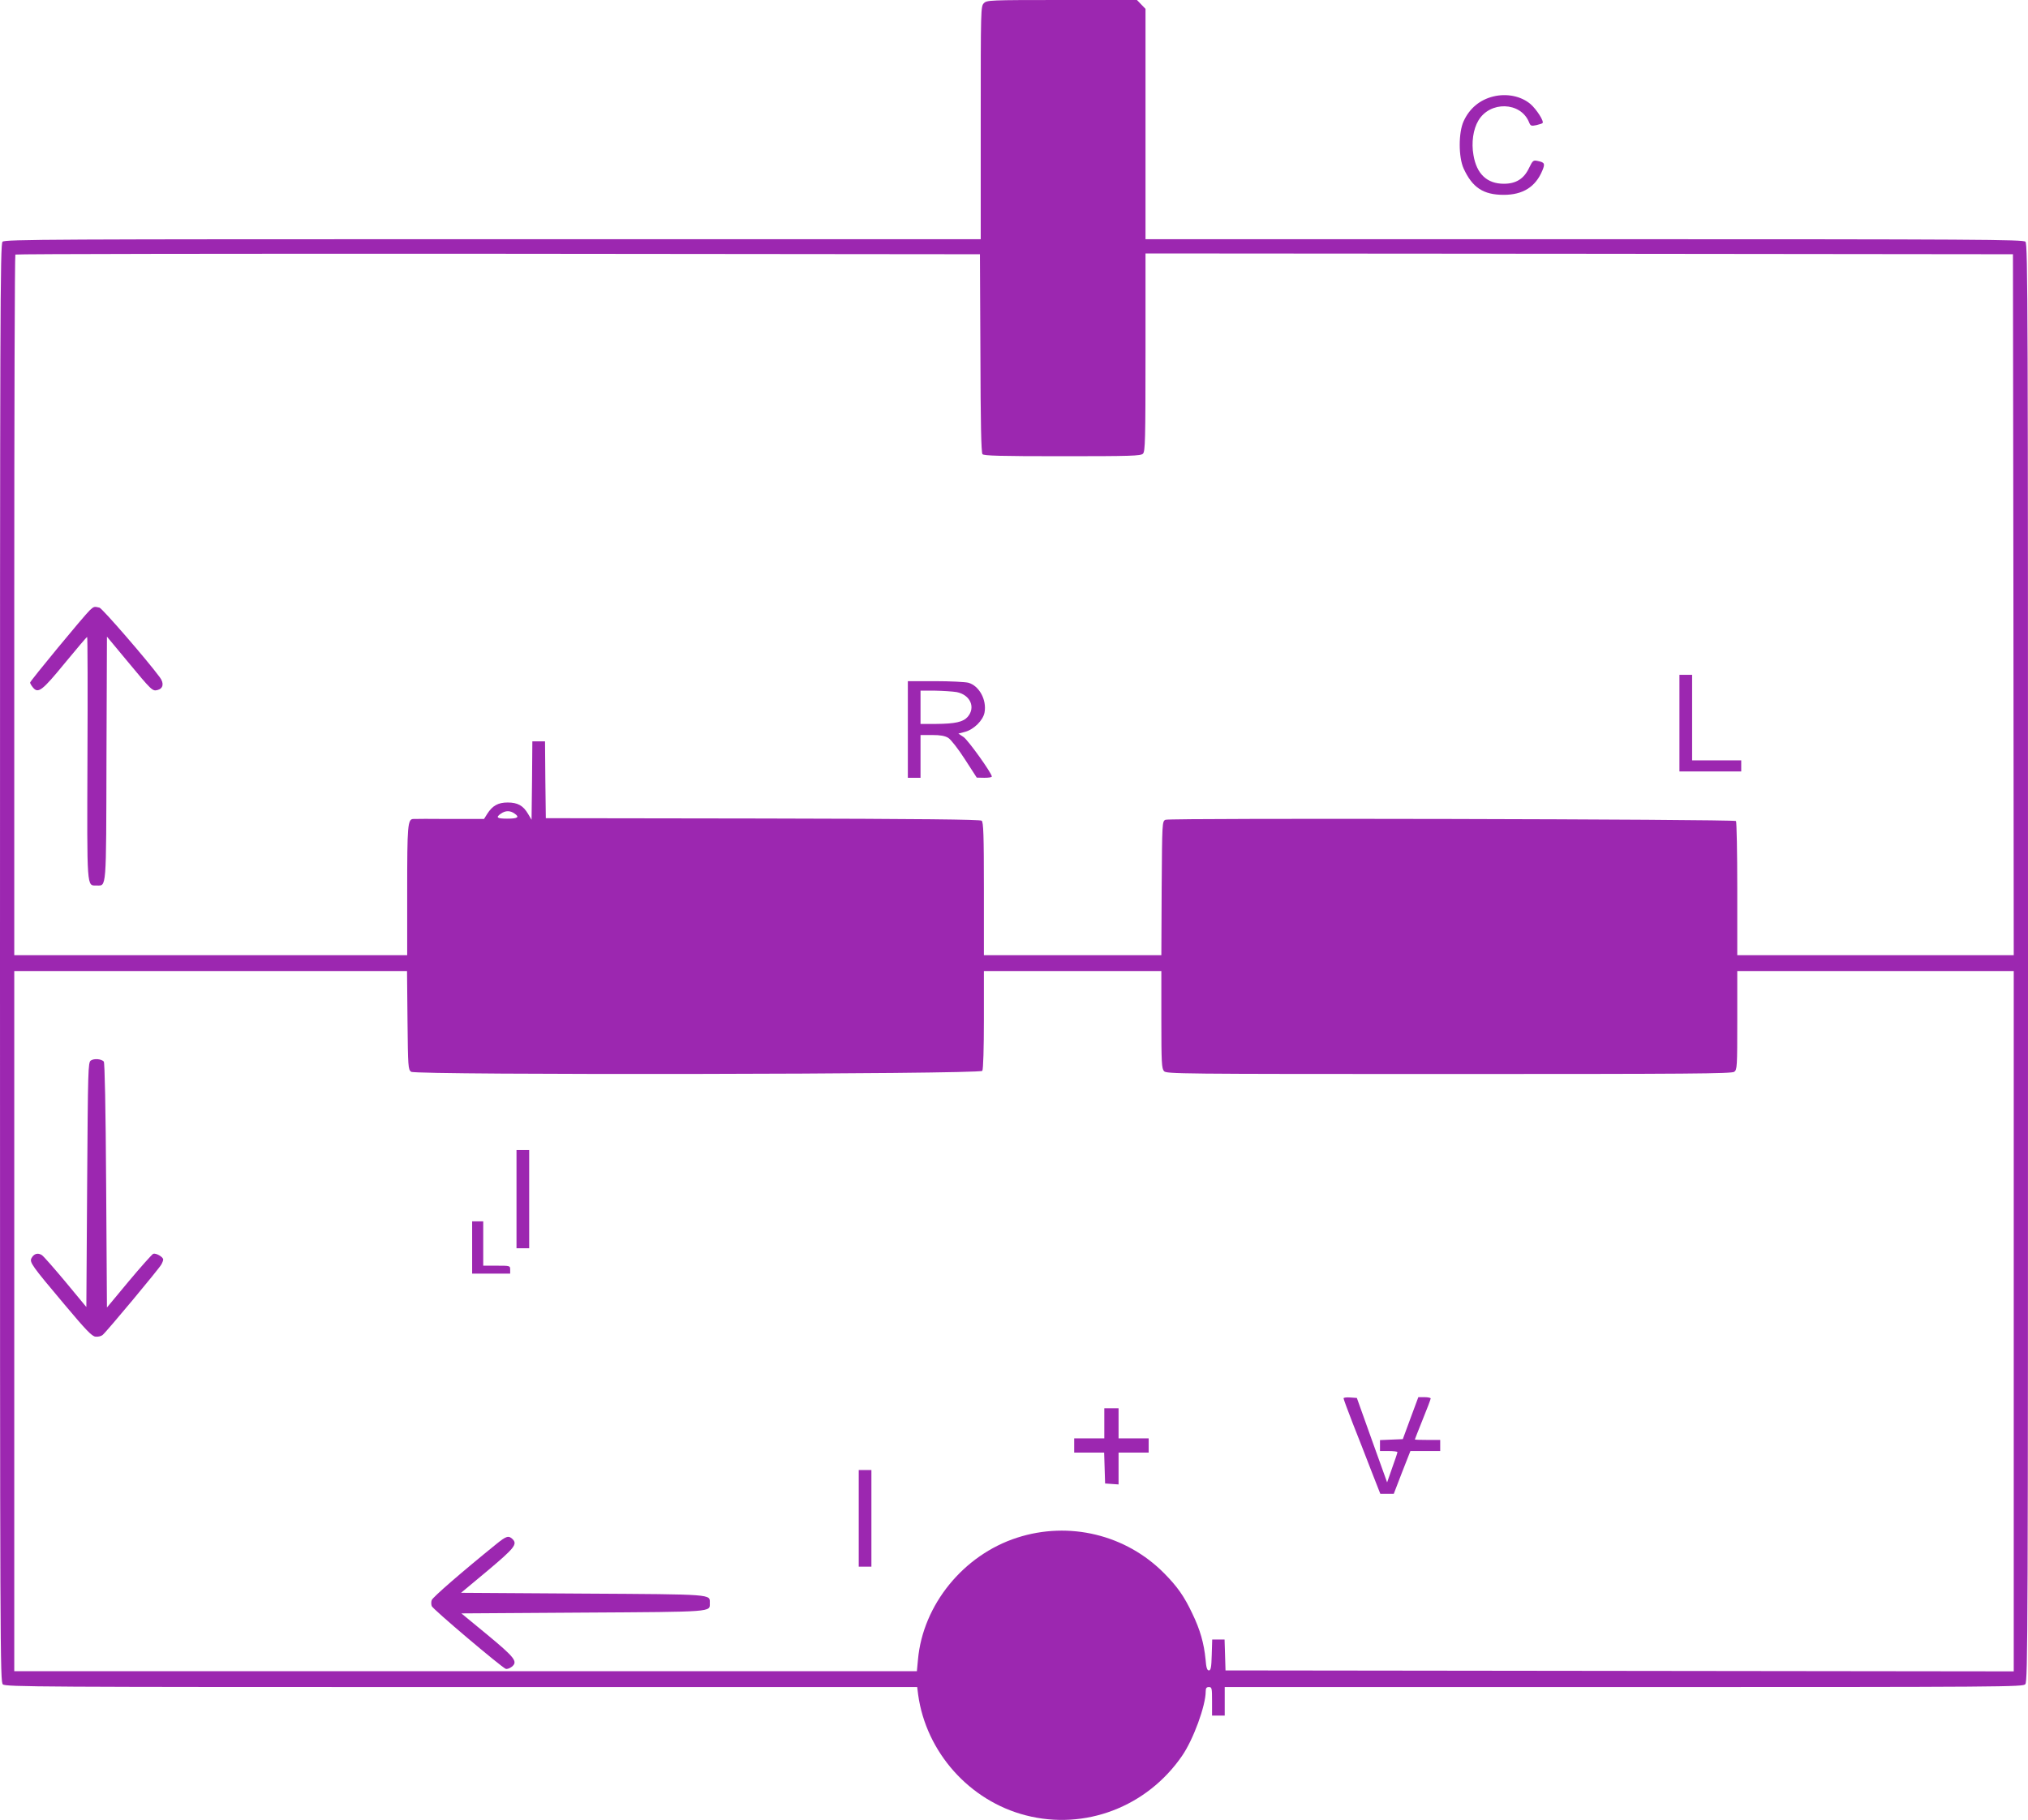 <?xml version="1.0" standalone="no"?>
<!DOCTYPE svg PUBLIC "-//W3C//DTD SVG 20010904//EN"
 "http://www.w3.org/TR/2001/REC-SVG-20010904/DTD/svg10.dtd">
<svg version="1.0" xmlns="http://www.w3.org/2000/svg"
 width="1280pt" height="1149pt" viewBox="0 0 1280 1149"
 preserveAspectRatio="xMidYMid meet">
<g transform="translate(0,1149) scale(0.1,-0.1)"
fill="#9c27b0" stroke="none">
<path d="M6210 11470 c-20 -20 -20 -33 -20 -755 l0 -735 -3079 0 c-2786 0
-3081 -1 -3095 -16 -15 -14 -16 -441 -16 -4553 0 -4384 1 -4538 18 -4554 17
-16 232 -17 2895 -17 l2876 0 6 -48 c50 -363 324 -671 680 -762 373 -96 764
53 986 376 71 103 149 316 149 407 0 20 5 27 20 27 19 0 20 -7 20 -90 l0 -90
40 0 40 0 0 90 0 90 2518 0 c2428 0 2520 1 2535 18 16 17 17 348 17 4555 0
4110 -1 4537 -16 4551 -14 14 -281 16 -2785 16 l-2769 0 0 727 0 727 -27 28
-27 28 -473 0 c-460 0 -474 -1 -493 -20z m-22 -2209 c1 -441 5 -628 13 -638 9
-10 104 -13 505 -13 434 0 494 2 508 16 14 14 16 86 16 640 l0 624 2738 -2
2737 -3 3 -2212 2 -2213 -872 0 -873 0 0 419 c0 231 -4 423 -8 428 -13 12
-3576 20 -3601 8 -21 -10 -21 -17 -24 -433 l-2 -422 -560 0 -560 0 0 419 c0
340 -3 421 -14 430 -9 8 -385 12 -1382 14 l-1369 2 -3 243 -2 242 -40 0 -40 0
-2 -247 -3 -248 -22 37 c-31 53 -66 72 -129 72 -60 0 -96 -20 -129 -72 l-20
-32 -215 0 c-118 1 -222 1 -231 0 -36 0 -39 -41 -39 -455 l0 -405 -1240 0
-1240 0 0 2208 c0 1215 3 2212 7 2215 3 4 1375 6 3047 5 l3041 -3 3 -624z
m-2940 -2907 c33 -23 20 -32 -48 -32 -64 0 -73 8 -38 32 29 20 58 20 86 0z
m-676 -1305 c3 -295 4 -311 23 -325 30 -22 3591 -16 3605 6 6 9 10 146 10 323
l0 307 560 0 560 0 0 -307 c0 -271 2 -309 17 -325 15 -17 84 -18 1798 -18
1522 0 1784 2 1801 14 18 14 19 29 19 325 l0 311 873 0 872 0 0 -2210 0 -2211
-2487 3 -2488 3 -3 98 -3 97 -39 0 -39 0 -3 -98 c-2 -78 -6 -97 -18 -97 -11 0
-17 17 -21 70 -10 101 -34 187 -84 290 -51 108 -94 169 -177 253 -241 244
-600 331 -928 225 -339 -109 -595 -424 -626 -769 l-7 -74 -2848 0 -2849 0 0
2210 0 2210 1240 0 1239 0 3 -311z"/>
<path d="M567 7638 c-36 -34 -377 -447 -377 -457 0 -5 8 -19 18 -31 33 -40 58
-21 202 155 74 90 137 164 140 164 3 1 4 -342 2 -761 -3 -838 -5 -808 57 -808
64 0 61 -42 63 804 l3 767 128 -154 c155 -187 159 -191 191 -183 36 9 43 42
15 80 -81 110 -363 435 -381 440 -33 8 -35 8 -61 -16z"/>
<path d="M10600 6925 l0 -305 195 0 195 0 0 35 0 35 -155 0 -155 0 0 270 0
270 -40 0 -40 0 0 -305z"/>
<path d="M5730 6885 l0 -305 40 0 40 0 0 135 0 135 73 0 c52 0 80 -5 102 -18
17 -11 62 -68 105 -135 l75 -116 48 -1 c26 0 47 3 47 8 0 21 -149 229 -178
249 l-33 22 42 11 c56 15 114 73 123 122 15 80 -34 169 -102 188 -20 5 -115
10 -209 10 l-173 0 0 -305z m308 236 c86 -17 121 -96 70 -156 -29 -33 -79 -44
-200 -45 l-98 0 0 105 0 105 93 0 c50 -1 111 -5 135 -9z"/>
<path d="M573 4795 c-17 -13 -18 -52 -23 -785 l-5 -771 -130 157 c-72 86 -139
163 -151 171 -25 16 -50 9 -65 -19 -14 -26 0 -46 208 -293 136 -162 173 -201
196 -203 16 -2 35 3 44 10 24 19 358 420 371 445 7 12 12 26 12 32 0 16 -45
42 -63 36 -8 -4 -77 -81 -154 -173 l-138 -166 -5 771 c-3 495 -9 776 -15 782
-17 17 -62 20 -82 6z"/>
<path d="M3260 3920 l0 -310 40 0 40 0 0 310 0 310 -40 0 -40 0 0 -310z"/>
<path d="M2980 3615 l0 -165 120 0 120 0 0 25 c0 25 -1 25 -85 25 l-85 0 0
140 0 140 -35 0 -35 0 0 -165z"/>
<path d="M8480 2663 c0 -5 26 -76 58 -158 33 -83 85 -216 116 -297 l58 -148
42 0 43 0 52 135 53 135 94 0 94 0 0 35 0 35 -80 0 c-44 0 -80 1 -80 3 0 2 23
59 50 127 28 68 50 127 50 132 0 4 -18 8 -39 8 l-39 0 -49 -132 -49 -133 -72
-3 -72 -3 0 -34 0 -35 55 0 c30 0 55 -3 55 -7 0 -5 -15 -49 -33 -99 l-32 -92
-96 267 -95 266 -42 3 c-23 2 -42 -1 -42 -5z"/>
<path d="M6970 2505 l0 -95 -95 0 -95 0 0 -45 0 -45 95 0 94 0 3 -97 3 -98 43
-3 42 -3 0 100 0 101 95 0 95 0 0 45 0 45 -95 0 -95 0 0 95 0 95 -45 0 -45 0
0 -95z"/>
<path d="M5420 1905 l0 -305 40 0 40 0 0 305 0 305 -40 0 -40 0 0 -305z"/>
<path d="M3133 1743 c-220 -178 -403 -337 -408 -354 -4 -10 -4 -27 0 -38 5
-18 439 -385 467 -396 8 -3 25 3 38 13 40 32 21 57 -154 202 l-164 135 767 5
c833 5 801 3 801 60 0 57 32 55 -801 60 l-769 5 168 140 c170 143 189 167 157
199 -25 24 -39 20 -102 -31z"/>
<path d="M9425 10881 c-85 -21 -150 -75 -187 -156 -33 -71 -33 -227 0 -299 55
-120 124 -166 253 -166 121 0 201 50 244 154 18 43 14 51 -30 60 -28 6 -31 3
-55 -46 -32 -67 -82 -98 -158 -98 -106 0 -172 61 -192 181 -14 78 -2 163 31
218 73 124 266 119 319 -9 10 -25 14 -27 47 -20 19 5 37 10 39 13 11 11 -38
87 -76 120 -59 50 -149 69 -235 48z"/>
</g>
</svg>
